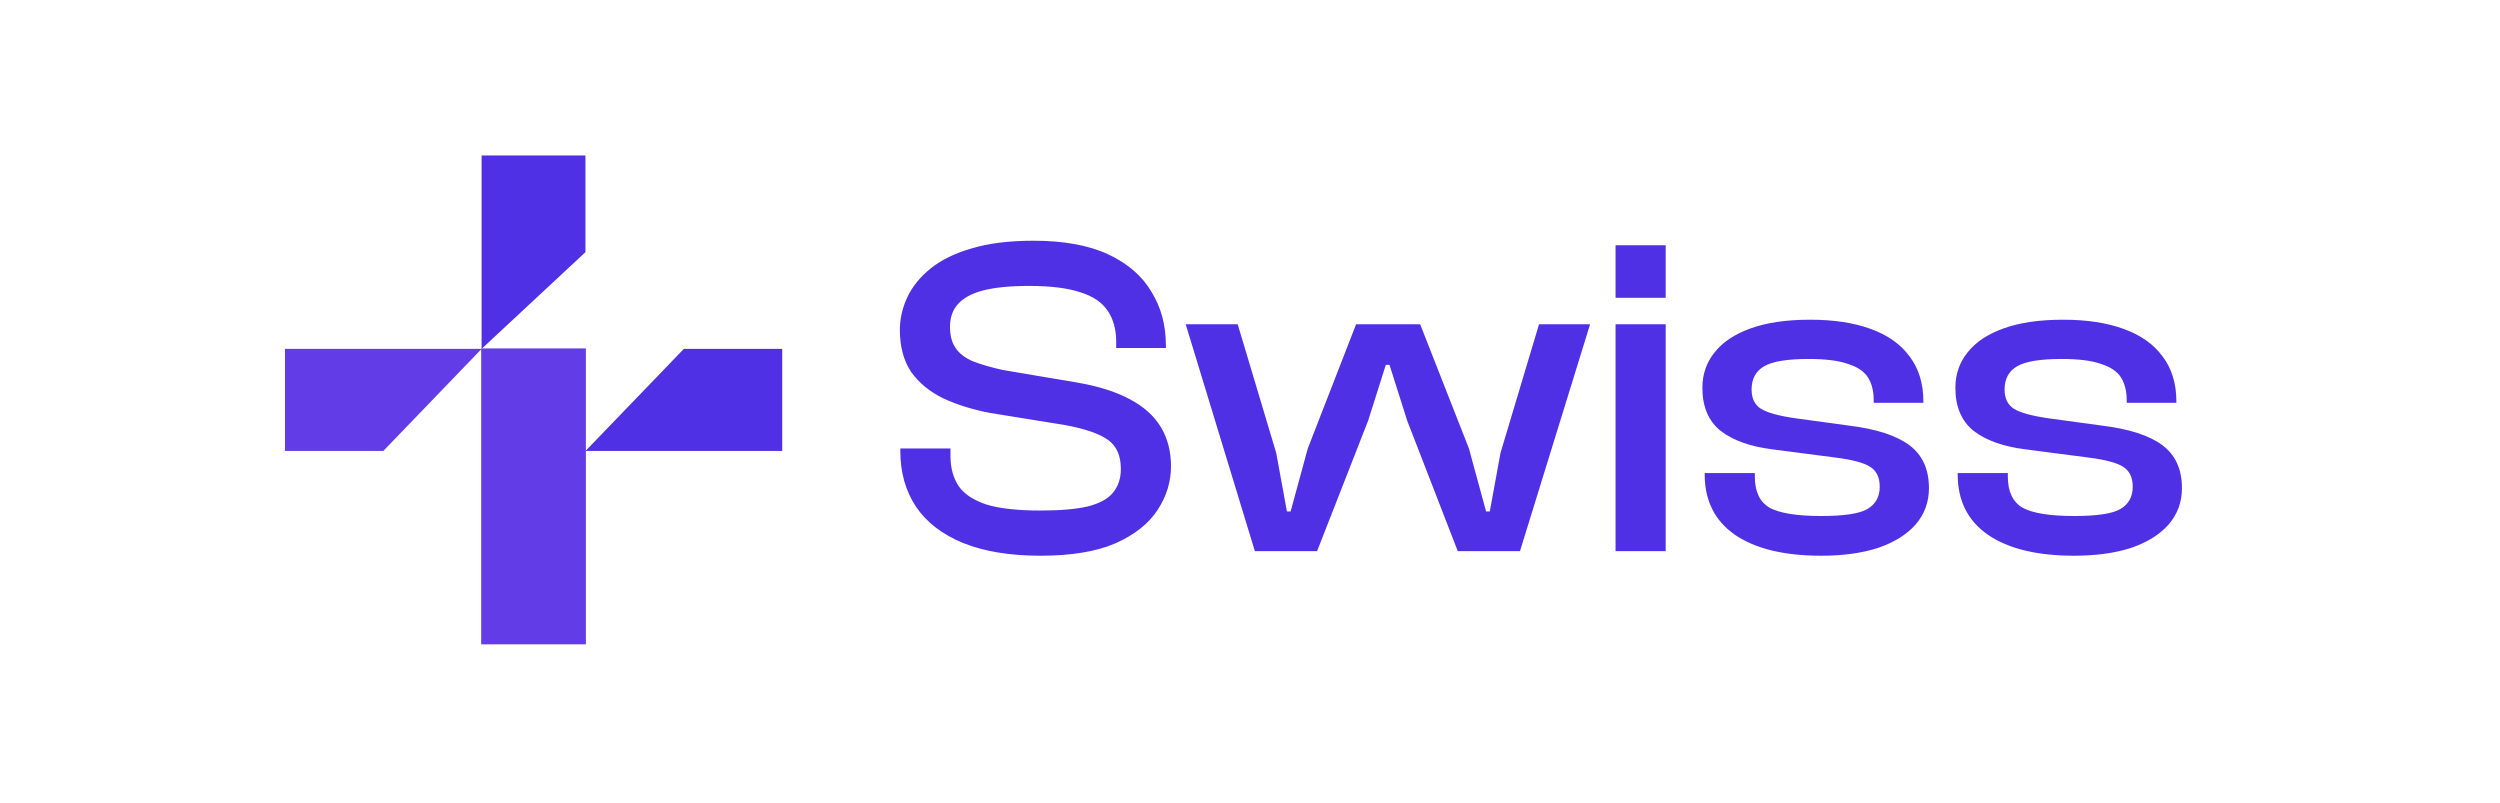 <svg width="193" height="62" viewBox="0 0 193 62" fill="none" xmlns="http://www.w3.org/2000/svg">
<path d="M80.329 42.902C77.963 42.902 75.968 42.573 74.343 41.915C72.743 41.257 71.536 40.329 70.723 39.131C69.911 37.909 69.505 36.476 69.505 34.831V34.62H73.376V35.184C73.376 36.124 73.591 36.911 74.021 37.545C74.451 38.156 75.168 38.626 76.171 38.955C77.175 39.26 78.561 39.413 80.329 39.413C81.859 39.413 83.077 39.307 83.985 39.096C84.893 38.861 85.538 38.508 85.921 38.038C86.327 37.545 86.53 36.934 86.53 36.206C86.53 35.172 86.195 34.42 85.526 33.95C84.857 33.48 83.77 33.104 82.265 32.822L76.386 31.871C75.048 31.612 73.854 31.236 72.802 30.743C71.751 30.226 70.927 29.545 70.329 28.699C69.756 27.83 69.469 26.749 69.469 25.456C69.469 24.611 69.66 23.777 70.042 22.954C70.425 22.132 71.022 21.392 71.834 20.734C72.647 20.076 73.698 19.559 74.989 19.183C76.303 18.784 77.904 18.584 79.791 18.584C82.133 18.584 84.057 18.936 85.562 19.641C87.067 20.346 88.178 21.309 88.895 22.531C89.636 23.73 90.006 25.104 90.006 26.655V26.866H86.171V26.408C86.171 25.445 85.956 24.646 85.526 24.012C85.096 23.354 84.391 22.872 83.412 22.567C82.432 22.238 81.106 22.073 79.433 22.073C77.975 22.073 76.793 22.191 75.885 22.425C75.001 22.66 74.355 23.013 73.949 23.483C73.543 23.929 73.34 24.517 73.34 25.245C73.34 25.903 73.483 26.443 73.77 26.866C74.057 27.289 74.499 27.63 75.096 27.888C75.693 28.123 76.458 28.346 77.39 28.558L83.232 29.545C84.833 29.827 86.159 30.25 87.211 30.814C88.286 31.377 89.087 32.094 89.612 32.963C90.138 33.833 90.401 34.843 90.401 35.994C90.401 37.193 90.054 38.32 89.361 39.378C88.668 40.435 87.581 41.293 86.1 41.95C84.618 42.585 82.695 42.902 80.329 42.902ZM101.679 42.55H96.877L91.536 25.034H95.55L98.525 34.972L99.35 39.483H99.636L100.962 34.62L104.69 25.034H109.636L113.4 34.62L114.726 39.483H115.013L115.837 34.972L118.812 25.034H122.754L117.342 42.55H112.54L108.633 32.47L107.271 28.17H106.984L105.622 32.47L101.679 42.55ZM128.592 42.55H124.721V25.034H128.592V42.55ZM128.592 22.989H124.721V18.936H128.592V22.989ZM140.599 42.902C137.732 42.902 135.51 42.362 133.933 41.281C132.379 40.2 131.603 38.649 131.603 36.629V36.523H135.474V36.805C135.474 37.956 135.856 38.755 136.621 39.202C137.409 39.624 138.735 39.836 140.599 39.836C142.343 39.836 143.526 39.66 144.147 39.307C144.793 38.931 145.115 38.356 145.115 37.58C145.115 36.852 144.864 36.335 144.363 36.03C143.885 35.724 143 35.489 141.71 35.325L136.836 34.69C135.139 34.479 133.813 34.009 132.857 33.281C131.901 32.529 131.424 31.413 131.424 29.932C131.424 28.899 131.734 27.994 132.355 27.219C132.977 26.42 133.908 25.797 135.151 25.351C136.394 24.904 137.923 24.681 139.739 24.681C141.555 24.681 143.108 24.916 144.399 25.386C145.713 25.856 146.716 26.561 147.409 27.501C148.126 28.441 148.485 29.604 148.485 30.99V31.096H144.649V30.884C144.649 30.203 144.506 29.627 144.219 29.157C143.933 28.687 143.419 28.335 142.678 28.1C141.961 27.841 140.946 27.712 139.631 27.712C137.983 27.712 136.836 27.9 136.191 28.276C135.545 28.652 135.223 29.251 135.223 30.073C135.223 30.755 135.462 31.248 135.94 31.554C136.417 31.859 137.314 32.106 138.628 32.294L142.75 32.858C144.852 33.116 146.406 33.621 147.409 34.373C148.413 35.125 148.915 36.229 148.915 37.686C148.915 38.767 148.568 39.707 147.875 40.505C147.182 41.281 146.214 41.88 144.972 42.303C143.73 42.702 142.272 42.902 140.599 42.902ZM160.13 42.902C157.263 42.902 155.041 42.362 153.464 41.281C151.911 40.2 151.134 38.649 151.134 36.629V36.523H155.005V36.805C155.005 37.956 155.387 38.755 156.152 39.202C156.94 39.624 158.267 39.836 160.13 39.836C161.875 39.836 163.057 39.66 163.679 39.307C164.324 38.931 164.647 38.356 164.647 37.58C164.647 36.852 164.395 36.335 163.894 36.03C163.416 35.724 162.532 35.489 161.242 35.325L156.367 34.69C154.671 34.479 153.344 34.009 152.388 33.281C151.433 32.529 150.955 31.413 150.955 29.932C150.955 28.899 151.265 27.994 151.887 27.219C152.508 26.42 153.44 25.797 154.683 25.351C155.925 24.904 157.454 24.681 159.27 24.681C161.086 24.681 162.639 24.916 163.93 25.386C165.244 25.856 166.247 26.561 166.941 27.501C167.657 28.441 168.016 29.604 168.016 30.99V31.096H164.181V30.884C164.181 30.203 164.037 29.627 163.751 29.157C163.464 28.687 162.95 28.335 162.209 28.1C161.492 27.841 160.477 27.712 159.163 27.712C157.514 27.712 156.367 27.9 155.722 28.276C155.077 28.652 154.754 29.251 154.754 30.073C154.754 30.755 154.993 31.248 155.471 31.554C155.949 31.859 156.845 32.106 158.159 32.294L162.281 32.858C164.384 33.116 165.937 33.621 166.941 34.373C167.944 35.125 168.446 36.229 168.446 37.686C168.446 38.767 168.099 39.707 167.406 40.505C166.713 41.281 165.746 41.88 164.503 42.303C163.261 42.702 161.803 42.902 160.13 42.902Z" fill="#5030E5"/>
<path d="M45.197 12H37.18V26.93L45.197 19.465V12Z" fill="#5030E5"/>
<path d="M22 34.813L22 26.93H37.184L29.592 34.813H22Z" fill="#623CE7"/>
<path d="M60.387 26.93V34.813L45.203 34.813L52.795 26.93H60.387Z" fill="#5030E5"/>
<path d="M45.229 26.898H37.148V49.743H45.229V26.898Z" fill="#623CE7"/>
</svg>
